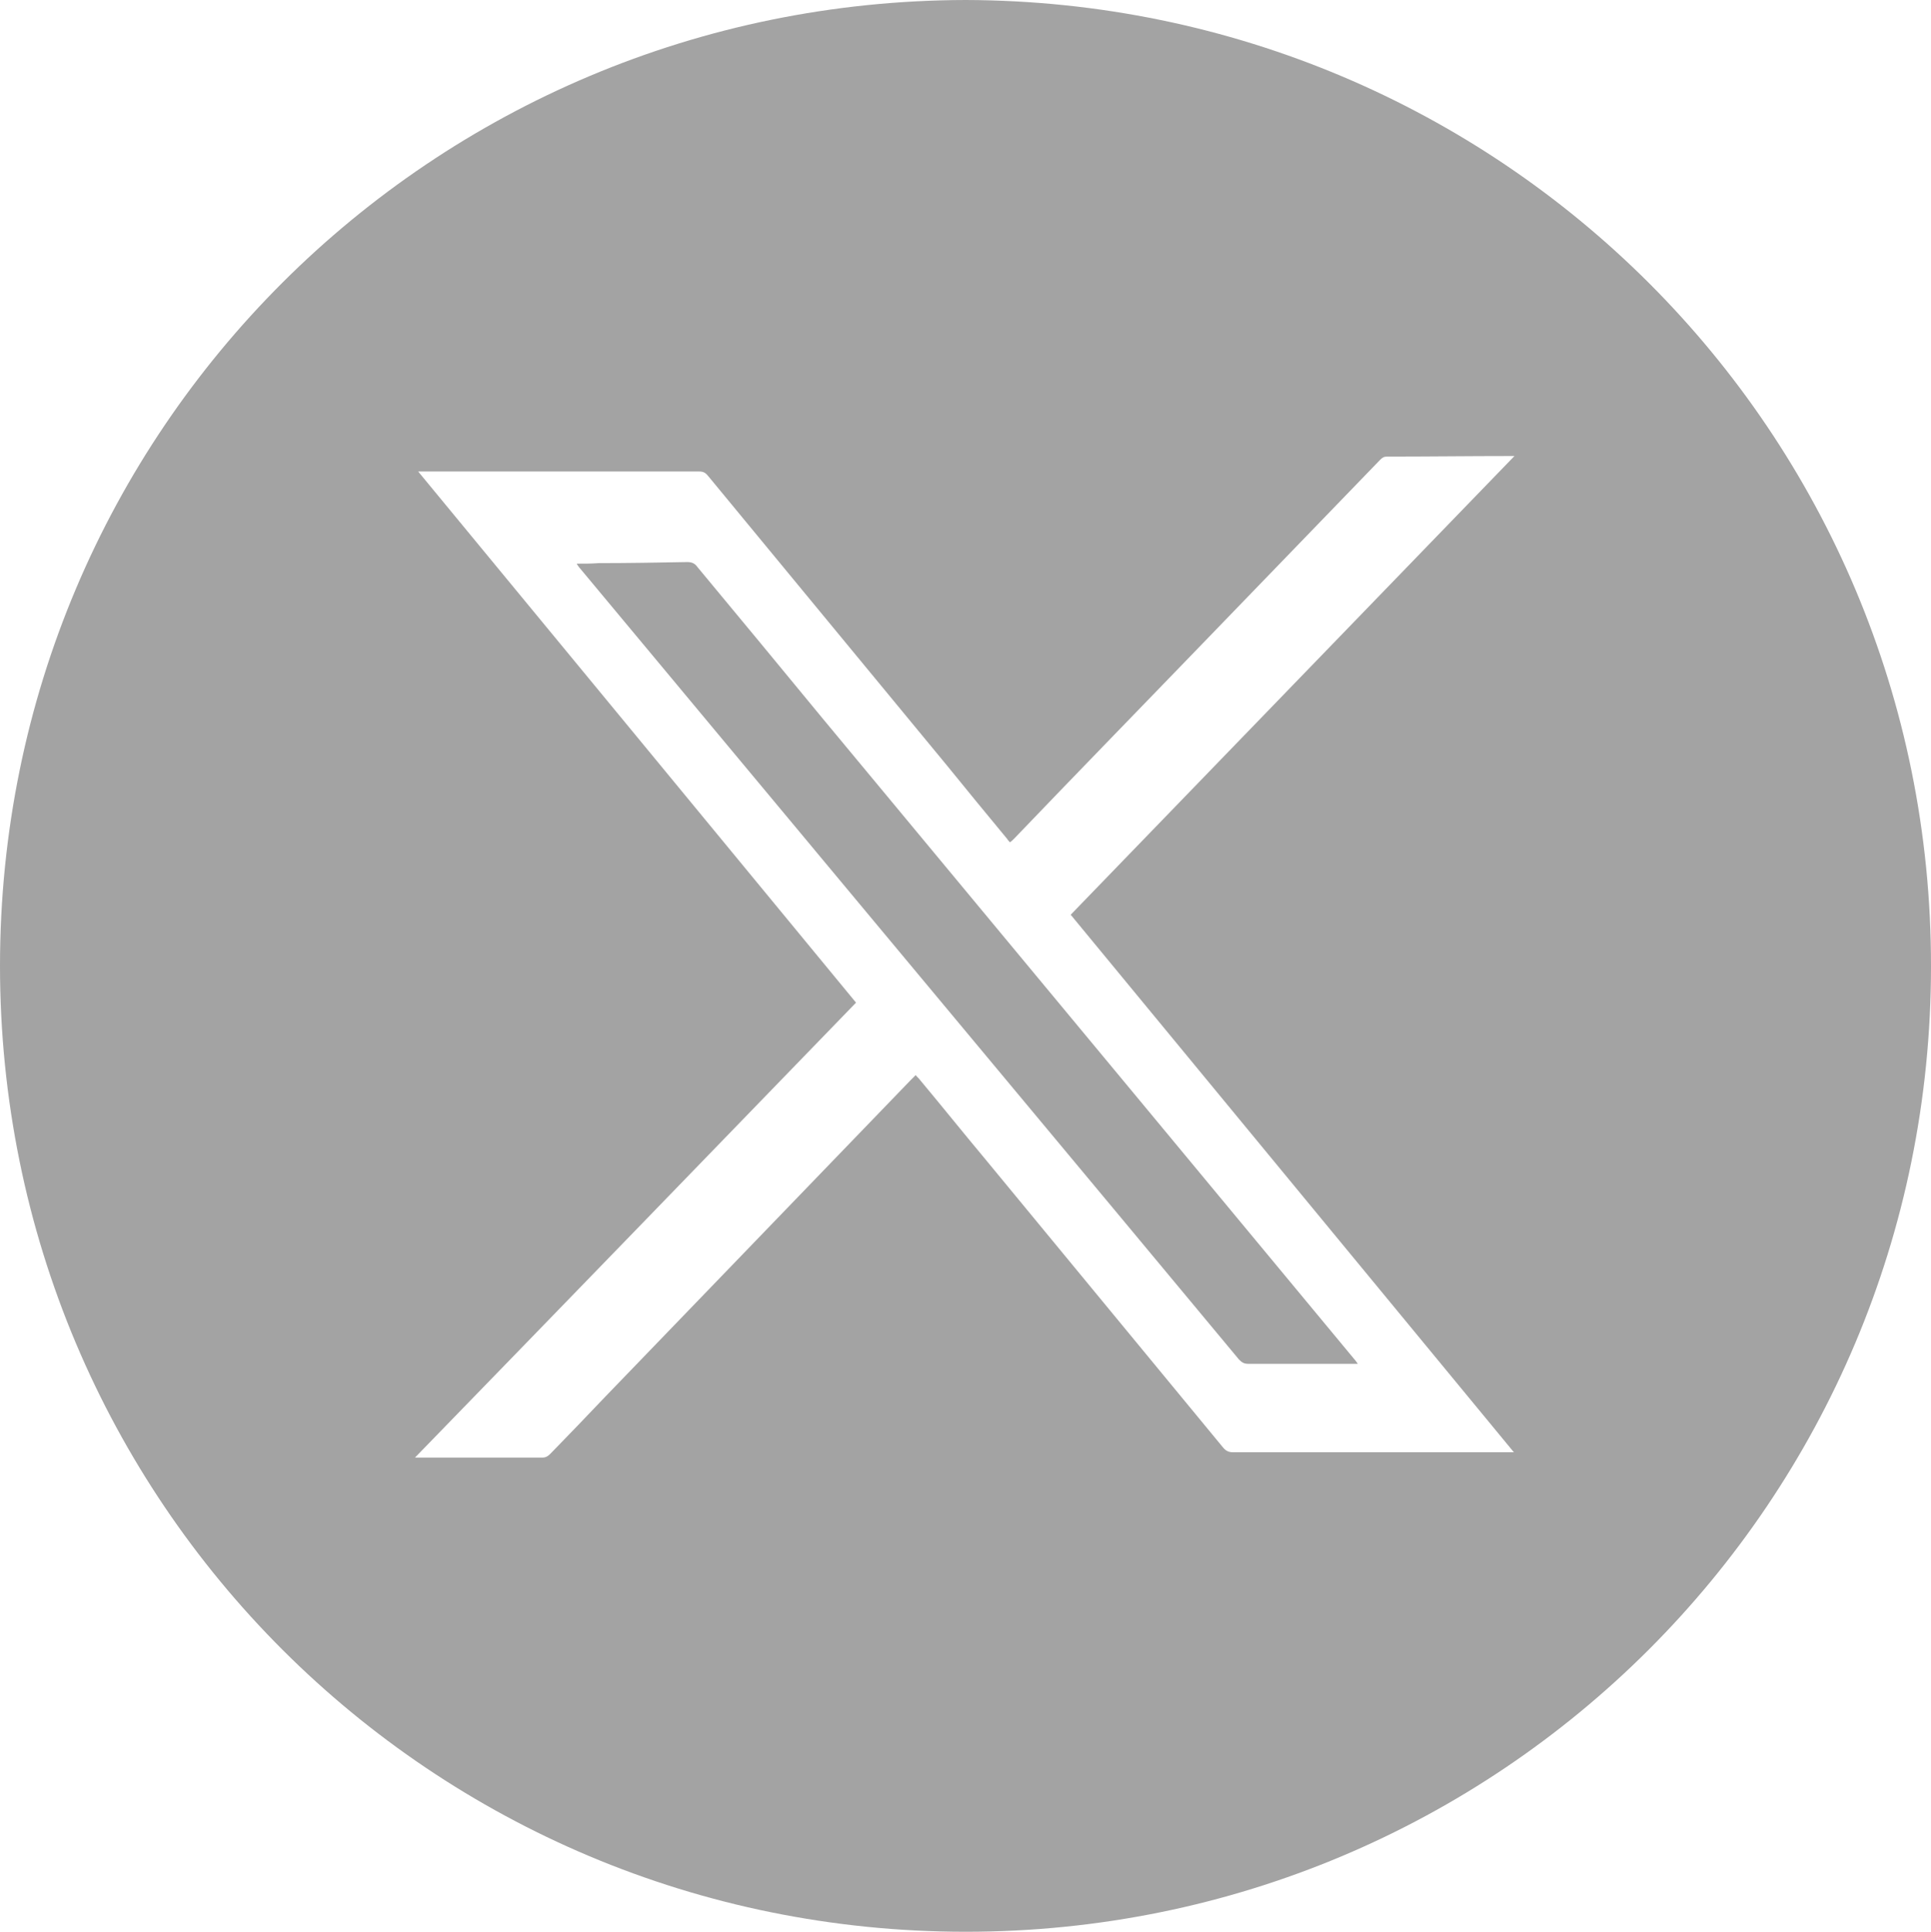 <?xml version="1.0" encoding="UTF-8"?>
<svg id="Capa_2" data-name="Capa 2" xmlns="http://www.w3.org/2000/svg" viewBox="0 0 36.25 36.26">
  <defs>
    <style>
      .cls-1 {
        fill: #a3a3a3;
        stroke-width: 0px;
      }
    </style>
  </defs>
  <g id="Layer_1" data-name="Layer 1">
    <g>
      <path class="cls-1" d="m18.13,0c10.03.03,18.13,8.09,18.12,18.14,0,10.05-8.1,18.12-18.12,18.12C8.1,36.26,0,28.19,0,18.13,0,8.06,8.12.02,18.13,0Zm10.3,8.56s-.05,0-.07,0c-.77,0-1.55.01-2.32.01-.06,0-.09.02-.13.06-1.16,1.2-2.31,2.39-3.47,3.59-1.13,1.17-2.27,2.34-3.4,3.52-.02.02-.05.05-.08.07-.02-.02-.04-.04-.05-.06-.38-.46-.76-.92-1.14-1.39-1.49-1.81-2.99-3.62-4.48-5.43-.05-.06-.09-.08-.17-.08-1.72,0-3.44,0-5.16,0-.03,0-.06,0-.11,0,2.75,3.33,5.49,6.66,8.22,9.97-2.76,2.85-5.51,5.69-8.28,8.54.04,0,.05,0,.06,0,.78,0,1.56,0,2.33,0,.07,0,.11-.03.15-.07.34-.35.68-.7,1.02-1.06,1.91-1.98,3.83-3.97,5.74-5.95.03-.03.06-.06.1-.1.03.04.06.06.08.09.41.49.81.99,1.22,1.48,1.49,1.81,2.98,3.61,4.47,5.42.05.06.1.09.19.09,1.71,0,3.43,0,5.14,0,.03,0,.07,0,.13,0-2.78-3.37-5.55-6.73-8.32-10.09,2.78-2.87,5.55-5.74,8.34-8.62Z"/>
      <path class="cls-1" d="m10.83,10.58c.15,0,.28,0,.41-.01.55,0,1.11-.01,1.66-.02.08,0,.14.02.19.09.78.94,1.56,1.88,2.34,2.83,2,2.41,4.01,4.83,6.01,7.24,1.33,1.6,2.66,3.21,3.99,4.81.02.02.03.04.06.08-.05,0-.08,0-.12,0-.65,0-1.29,0-1.94,0-.08,0-.12-.03-.17-.08-.76-.91-1.52-1.83-2.28-2.74-1.62-1.94-3.23-3.88-4.85-5.82-1.75-2.1-3.49-4.19-5.24-6.29-.02-.02-.03-.04-.06-.08Z"/>
    </g>
  </g>
</svg>